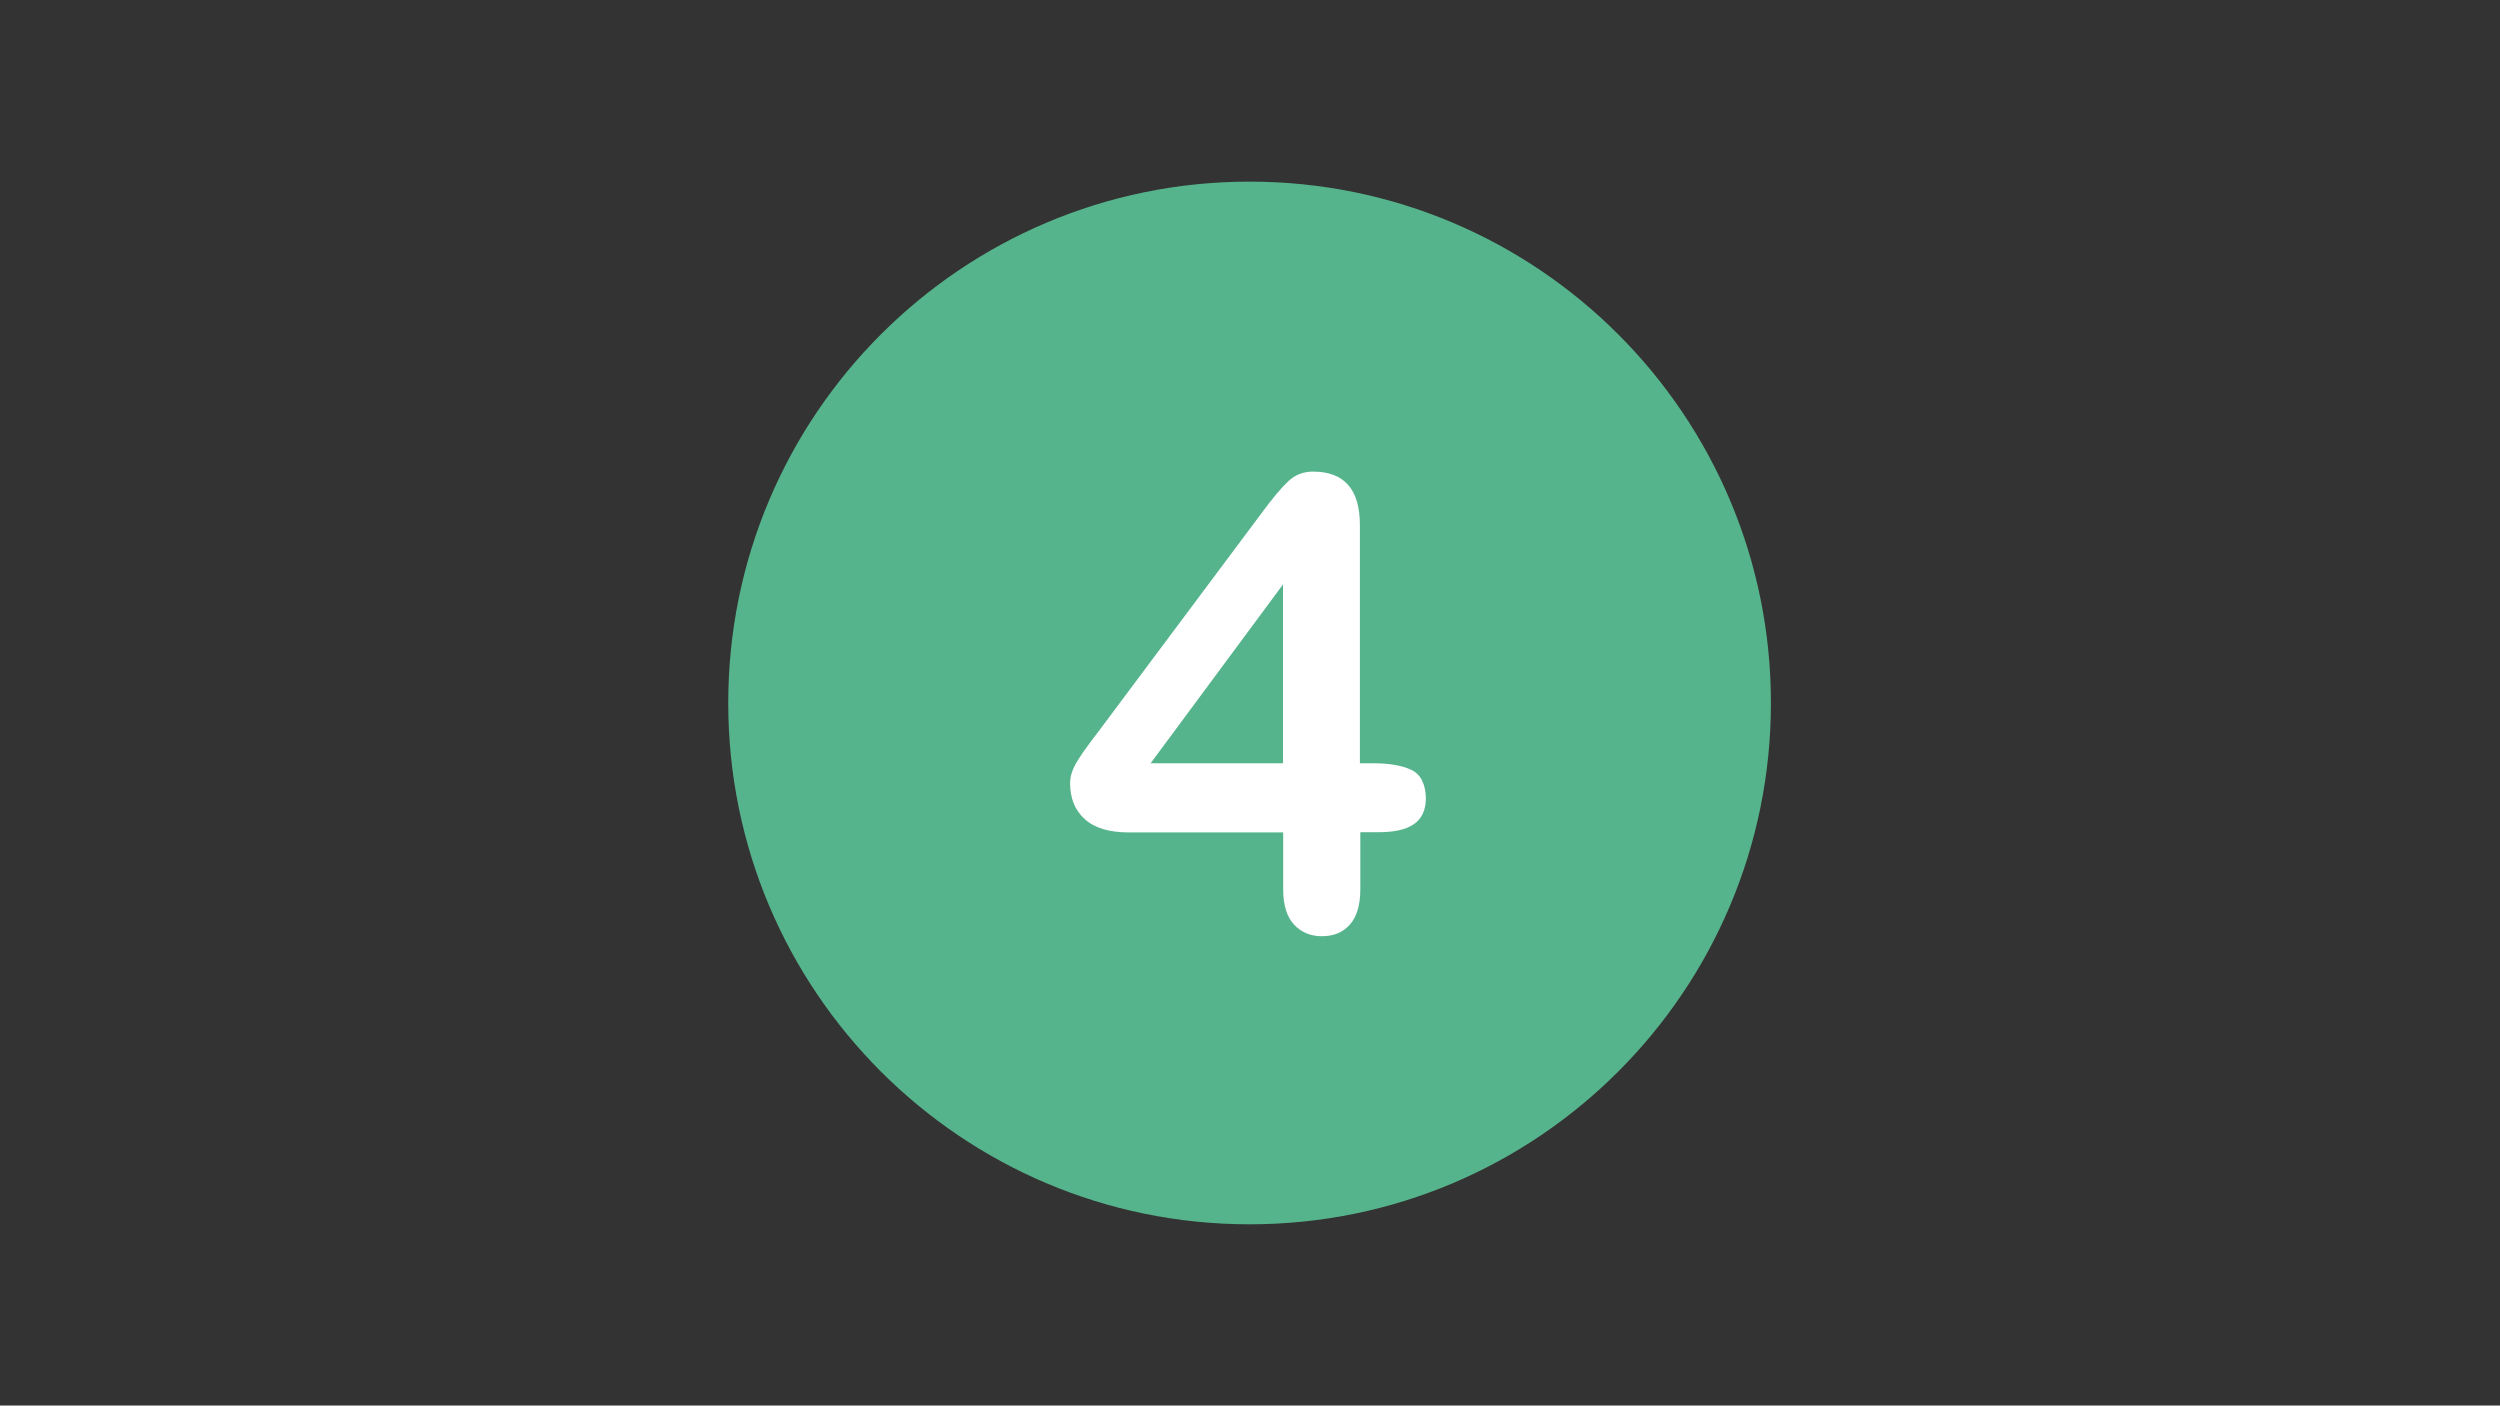 <svg xmlns="http://www.w3.org/2000/svg" xmlns:xlink="http://www.w3.org/1999/xlink" width="1366" zoomAndPan="magnify" viewBox="0 0 1024.5 576" height="768" preserveAspectRatio="xMidYMid meet" version="1.2"><rect x="0" y="0" width="1024.5" height="576" fill="#333333" stroke="none"/><defs><clipPath id="8c2a4c7aef"><path d="M 298.43 74.43 L 725.723 74.43 L 725.723 501.723 L 298.43 501.723 Z M 298.43 74.43 "/></clipPath></defs><g id="08698580ac"><g clip-rule="nonzero" clip-path="url(#8c2a4c7aef)"><path style=" stroke:none;fill-rule:nonzero;fill:#56b48c;fill-opacity:1;" d="M 512.074 74.43 C 394.102 74.43 298.43 170.102 298.43 288.074 C 298.43 406.051 394.102 501.723 512.074 501.723 C 630.051 501.723 725.723 406.051 725.723 288.074 C 725.723 170.102 630.051 74.43 512.074 74.43 Z M 512.074 74.43 "/></g><path style=" stroke:none;fill-rule:nonzero;fill:#ffffff;fill-opacity:1;" d="M 578.297 315.461 C 574.422 313.652 569.168 312.789 562.711 312.789 L 557.285 312.789 L 557.285 215.223 C 557.285 200.586 550.914 193.266 538.082 193.266 C 534.121 193.266 530.762 194.559 527.922 197.227 C 525.078 199.895 521.547 204.117 517.156 210.059 L 450.332 299.527 C 448.523 301.941 446.887 304.008 445.684 305.73 C 444.391 307.449 443.188 309.172 442.066 310.98 C 440.859 312.789 440 314.512 439.398 316.148 C 438.793 317.785 438.535 319.422 438.535 320.973 C 438.535 327.172 440.516 332.078 444.562 335.695 C 448.523 339.312 454.551 341.121 462.562 341.121 L 525.855 341.121 L 525.855 364.543 C 525.855 370.832 527.316 375.652 530.246 378.84 C 533.172 382.023 536.961 383.66 541.699 383.66 C 546.52 383.66 550.309 382.109 553.152 378.926 C 555.992 375.738 557.457 370.918 557.457 364.457 L 557.457 341.035 L 565.121 341.035 C 571.492 341.035 576.316 339.914 579.504 337.676 C 582.688 335.438 584.324 331.906 584.324 327 C 584.152 321.145 582.172 317.27 578.297 315.461 M 525.77 312.789 L 471.516 312.789 L 525.77 239.508 Z M 525.77 312.789 "/></g></svg>